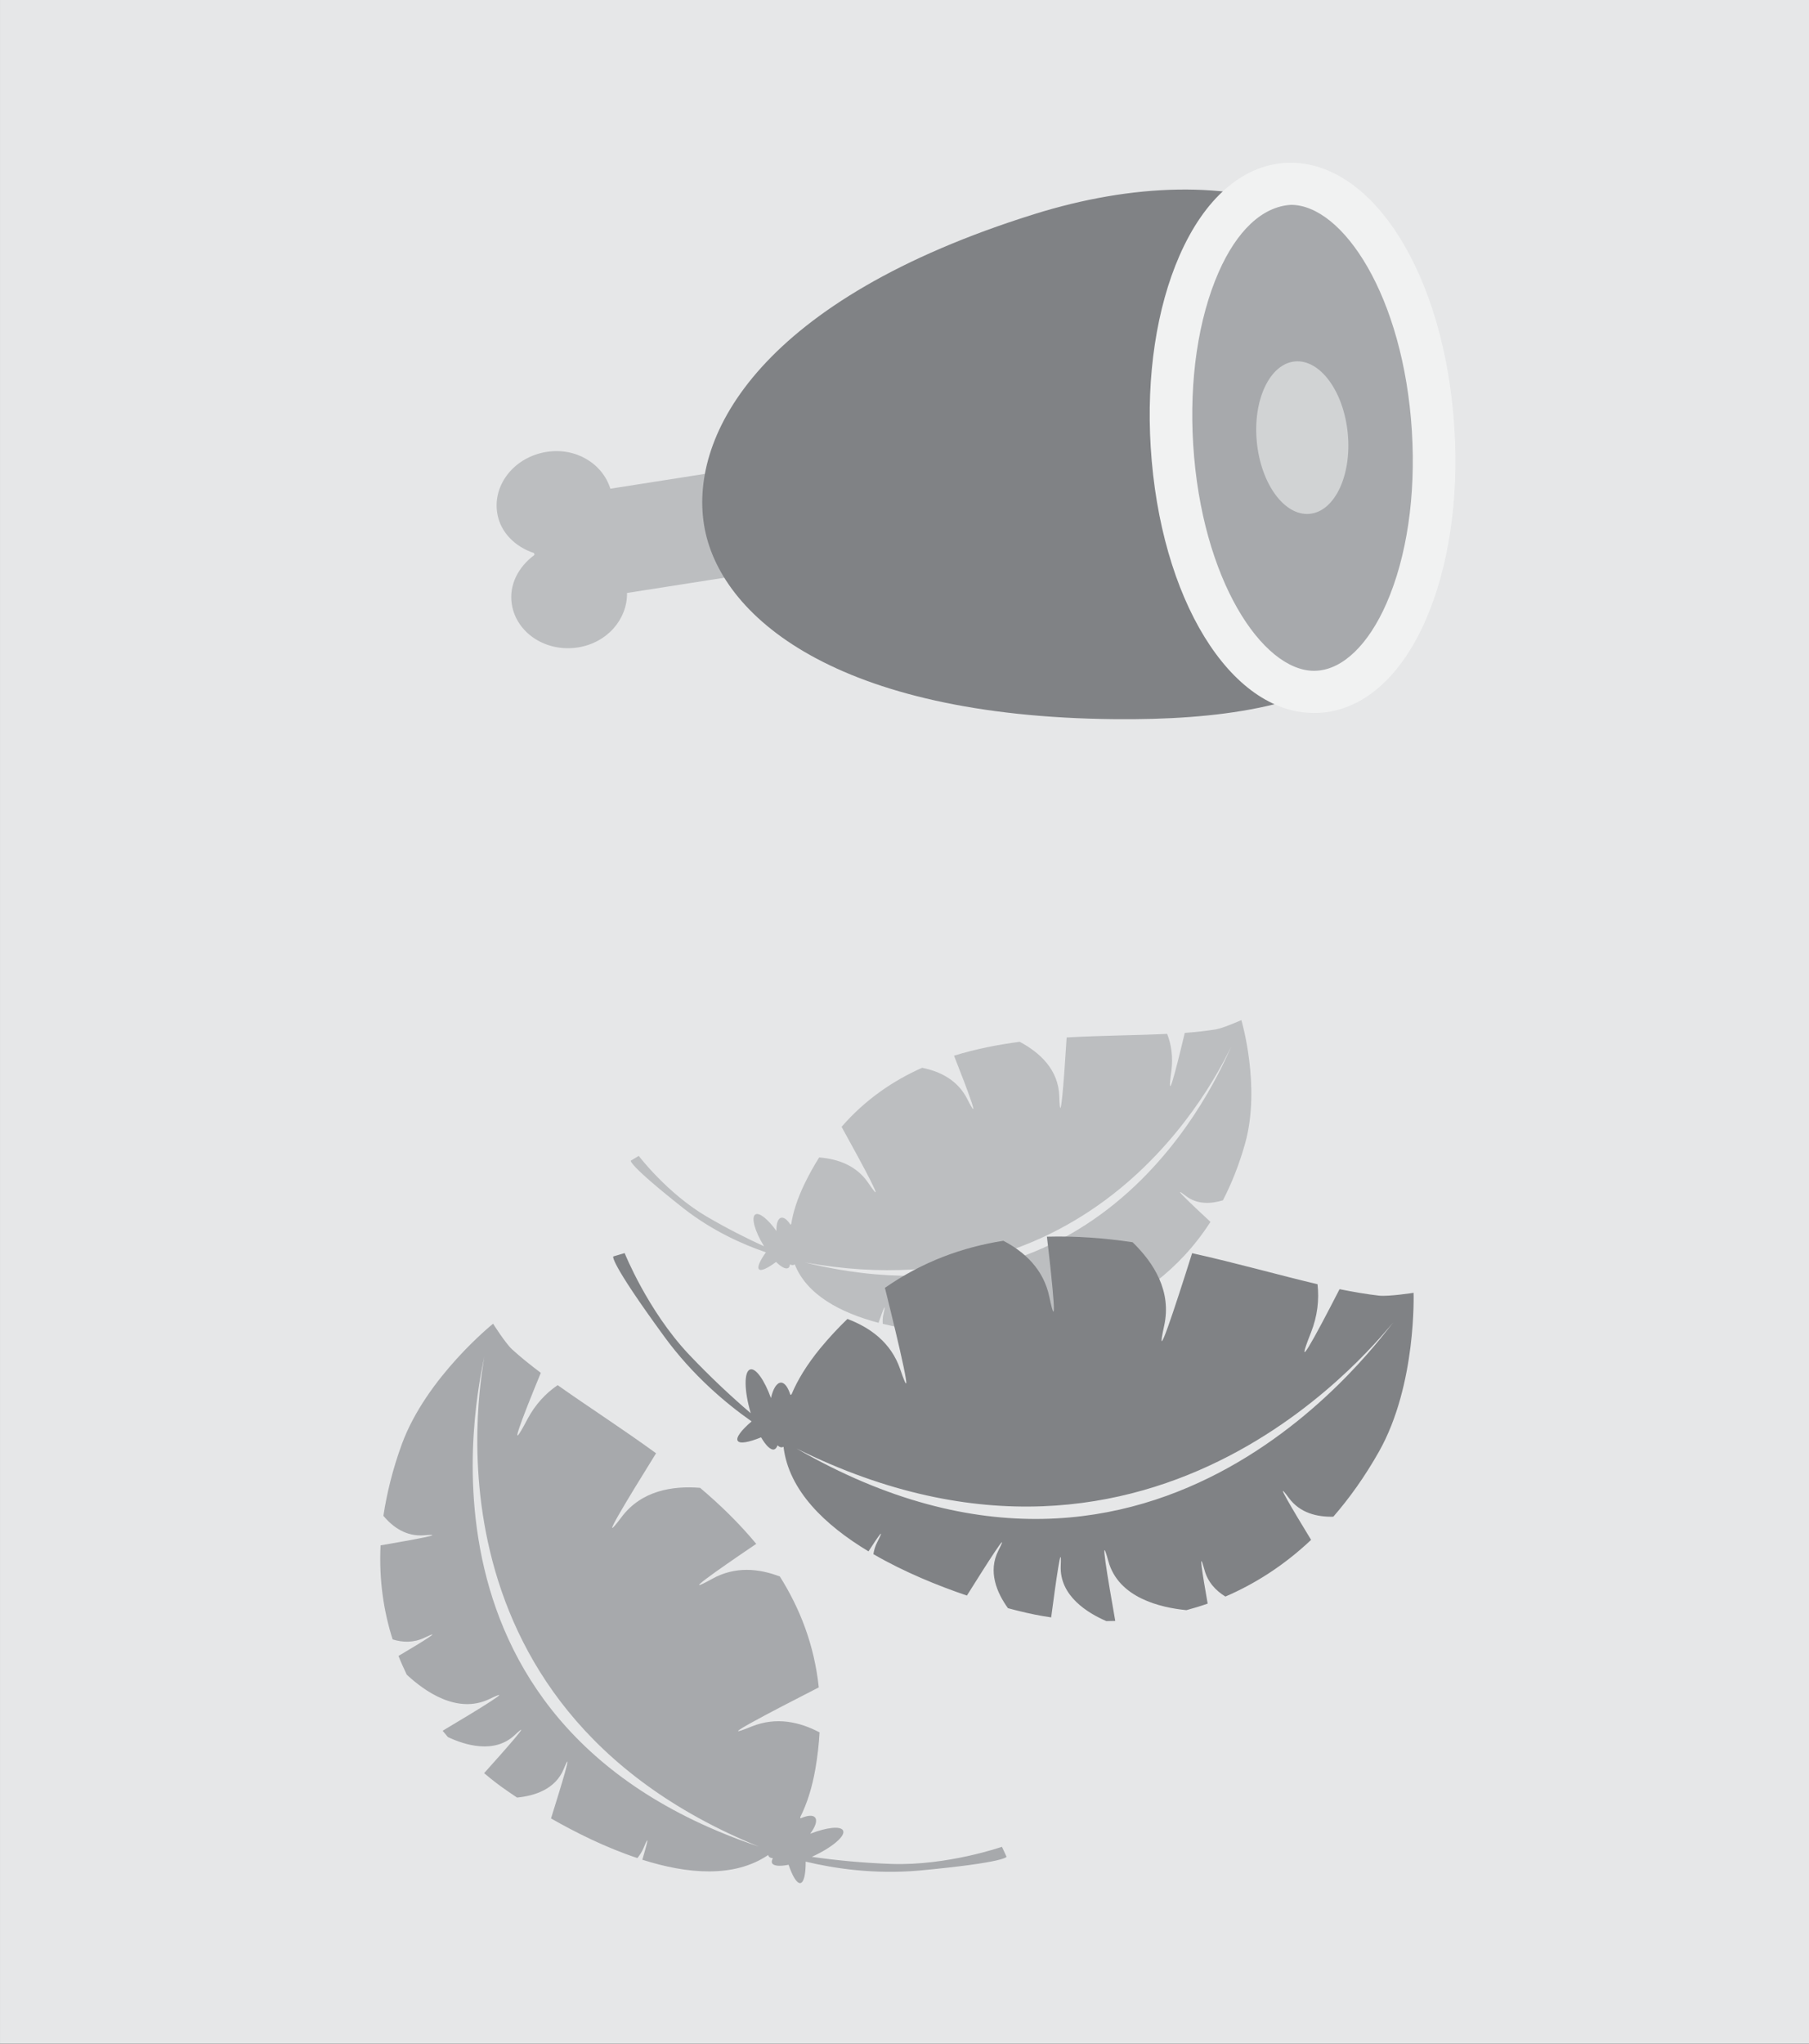 <?xml version="1.0" encoding="UTF-8"?>
<!-- Generator: Adobe Illustrator 16.0.0, SVG Export Plug-In . SVG Version: 6.00 Build 0)  -->
<svg width="85" height="96" enable-background="new 0 0 59.527 67.75" version="1.1" viewBox="0 0 85 96" xmlns="http://www.w3.org/2000/svg" xmlns:cc="http://creativecommons.org/ns#" xmlns:dc="http://purl.org/dc/elements/1.1/" xmlns:rdf="http://www.w3.org/1999/02/22-rdf-syntax-ns#"><rect x="0" y="0" width="85" height="96" fill="#333333" stroke="none"/><g transform="matrix(1.432 0 0 1.417 -.11 -1.025e-6)"><g style="fill:#e6e7e8"><rect x=".077" width="59.372" height="67.75" style="fill:#e6e7e8"/></g><path d="m18.015 14.98c0.964-0.152 1.833 0.392 2.089 1.221l4.195-0.665 0.549 3.457-4.197 0.664c0.013 0.866-0.646 1.651-1.609 1.806-1.048 0.166-2.02-0.474-2.171-1.428-0.102-0.645 0.216-1.247 0.742-1.637l-0.01-0.062c-0.62-0.207-1.109-0.683-1.211-1.326-0.152-0.955 0.573-1.864 1.623-2.03" style="fill:#bcbec0"/><path d="m23.177 17.396c-0.479-3.024 1.915-7.479 10.829-10.295 6.48-2.047 12.645-0.377 13.48 6.445 1.057 8.592-4.033 10.358-10.828 10.295-9.154-0.088-13.002-3.42-13.481-6.445" style="fill:#808285"/><path d="m38.523 14.771c-0.285-4.649 1.402-8.536 3.77-8.682 2.367-0.145 4.52 3.506 4.803 8.156 0.283 4.648-1.404 8.535-3.771 8.68-2.368 0.148-4.519-3.506-4.802-8.154" style="fill:#a7a9ac"/><path d="m43.195 23.636c-2.75 0-5.055-3.79-5.361-8.816-0.145-2.356 0.191-4.611 0.947-6.351 0.822-1.893 2.057-2.982 3.477-3.07 2.824-0.152 5.229 3.676 5.541 8.811 0.146 2.356-0.189 4.611-0.945 6.352-0.822 1.893-2.059 2.982-3.479 3.07-0.061 1e-3 -0.119 4e-3 -0.18 4e-3zm-0.758-16.845c-0.949 0.056-1.781 0.869-2.375 2.234-0.668 1.541-0.965 3.568-0.834 5.709 0.275 4.488 2.273 7.504 3.967 7.504l0.094-4e-3c0.855-0.052 1.689-0.865 2.281-2.231 0.668-1.54 0.965-3.567 0.834-5.708-0.275-4.488-2.273-7.504-3.967-7.504z" style="fill:#f1f2f2"/><path d="m41.316 14.652c-0.135-1.395 0.426-2.59 1.248-2.67 0.824-0.079 1.602 0.988 1.736 2.383 0.133 1.396-0.428 2.591-1.25 2.669-0.824 0.08-1.599-0.988-1.734-2.382" style="fill:#d1d3d4"/><path d="m20.775 38.477 0.261-0.158s0.922 1.229 2.211 2c0.679 0.402 1.328 0.734 1.9 0.996-2e-3 -6e-3 -4e-3 -8e-3 -6e-3 -0.012-0.299-0.484-0.424-0.955-0.278-1.043 0.127-0.078 0.42 0.162 0.691 0.549-8e-3 -0.232 0.045-0.41 0.15-0.439 0.093-0.025 0.207 0.066 0.311 0.23 0.01-8e-3 0.018-0.014 0.024-0.023 0.062-0.396 0.198-0.828 0.427-1.312 0.152-0.318 0.315-0.615 0.49-0.895 0.614 0.049 1.225 0.266 1.615 0.85 0.648 0.965-0.158-0.547-0.88-1.865 0.771-0.895 1.673-1.52 2.642-1.957 0.6 0.121 1.17 0.412 1.482 1.035 0.455 0.908 0.047-0.205-0.434-1.436 0.703-0.219 1.432-0.365 2.154-0.461 0.654 0.352 1.273 0.918 1.299 1.805 0.031 1.143 0.15-0.463 0.242-1.948 1.164-0.069 2.293-0.069 3.297-0.119 0.143 0.362 0.195 0.769 0.141 1.216-0.16 1.174 0.104 0.168 0.438-1.248 0.361-0.029 0.703-0.065 1.021-0.117 0.246-0.043 0.836-0.308 0.836-0.308s0.645 2.194 0.125 4.081c-0.195 0.705-0.443 1.33-0.73 1.893-0.395 0.121-0.85 0.145-1.221-0.148-0.533-0.416 0.176 0.268 0.812 0.863-0.521 0.82-1.131 1.461-1.771 1.965-0.273-0.076-0.527-0.225-0.689-0.504-0.295-0.506-0.021 0.107 0.295 0.799-0.158 0.109-0.32 0.209-0.482 0.307-0.654 0.115-1.768 0.178-2.242-0.648-0.426-0.738 0.082 0.4 0.545 1.402-0.076 0.02-0.148 0.045-0.221 0.064-0.506-0.062-1.314-0.283-1.471-1.018-0.145-0.691-0.021 0.416 0.08 1.311-0.307 0.041-0.574 0.062-0.797 0.066-0.094 4e-3 -0.207 8e-3 -0.332 8e-3 -0.367-0.293-0.729-0.744-0.592-1.328 0.164-0.713-0.217 0.426-0.504 1.311-0.77-0.037-1.694-0.137-2.572-0.355-7e-3 -0.102-4e-3 -0.209 0.023-0.324 0.102-0.434-2e-3 -0.176-0.161 0.291-1.238-0.332-2.352-0.918-2.75-1.939-0.013 0.01-0.025 0.02-0.042 0.021-0.035 0.012-0.074 0-0.115-0.02-6e-3 0.057-0.021 0.1-0.057 0.121-0.081 0.049-0.23-0.033-0.399-0.201-0.273 0.207-0.488 0.309-0.557 0.246-0.071-0.064 0.024-0.283 0.224-0.566-0.754-0.258-1.745-0.705-2.685-1.443-1.858-1.48-1.748-1.595-1.748-1.595m19.721-3.815c-0.172 0.266-3.855 9.039-13.997 7.191 10.339 2.569 13.825-6.925 13.997-7.191" style="fill:#bcbec0"/><path d="m33.103 61.551-0.15-0.328s-1.791 0.631-3.628 0.568c-0.968-0.035-1.853-0.125-2.612-0.236 5e-3 -2e-3 0.011-4e-3 0.015-6e-3 0.642-0.295 1.097-0.682 1.013-0.863-0.072-0.162-0.535-0.109-1.08 0.104 0.172-0.232 0.243-0.441 0.158-0.541-0.074-0.088-0.256-0.066-0.475 0.031-5e-3 -0.016-9e-3 -0.025-9e-3 -0.041 0.218-0.438 0.386-0.963 0.496-1.596 0.072-0.418 0.115-0.816 0.138-1.213-0.651-0.348-1.418-0.523-2.22-0.199-1.332 0.549 0.542-0.439 2.194-1.293-0.146-1.396-0.611-2.605-1.277-3.676-0.688-0.266-1.467-0.346-2.218 0.076-1.098 0.613 0.096-0.236 1.443-1.158-0.554-0.676-1.18-1.291-1.842-1.857-0.905-0.074-1.926 0.092-2.574 0.965-0.835 1.121 0.175-0.562 1.129-2.111-1.12-0.824-2.254-1.559-3.229-2.258-0.395 0.271-0.736 0.641-0.991 1.127-0.667 1.279-0.228 0.098 0.438-1.535-0.343-0.262-0.663-0.521-0.943-0.779-0.217-0.201-0.623-0.85-0.623-0.85s-2.193 1.777-2.998 4.004c-0.3 0.834-0.489 1.621-0.601 2.365 0.314 0.379 0.751 0.691 1.33 0.645 0.829-0.068-0.362 0.15-1.423 0.334-0.055 1.158 0.105 2.197 0.396 3.117 0.329 0.104 0.688 0.117 1.047-0.057 0.653-0.314-0.05 0.125-0.855 0.605 0.084 0.215 0.176 0.42 0.271 0.621 0.575 0.541 1.65 1.322 2.71 0.809 0.948-0.461-0.363 0.348-1.532 1.051 0.06 0.07 0.114 0.141 0.173 0.209 0.556 0.264 1.521 0.57 2.192-0.066 0.632-0.598-0.269 0.436-1.004 1.262 0.279 0.24 0.538 0.436 0.753 0.584 0.094 0.064 0.202 0.143 0.328 0.225 0.576-0.057 1.256-0.273 1.531-0.947 0.336-0.818-0.085 0.566-0.417 1.639 0.801 0.463 1.798 0.967 2.834 1.314 0.078-0.098 0.15-0.207 0.204-0.338 0.204-0.504 0.127-0.178-0.042 0.393 1.478 0.475 3.009 0.609 4.129-0.156 7e-3 0.02 0.014 0.037 0.026 0.053 0.025 0.033 0.072 0.047 0.129 0.053-0.033 0.062-0.047 0.115-0.028 0.16 0.047 0.1 0.256 0.115 0.543 0.057 0.131 0.387 0.275 0.627 0.387 0.607 0.116-0.018 0.176-0.299 0.174-0.711 0.939 0.229 2.252 0.426 3.716 0.297 2.9-0.273 2.874-0.46 2.874-0.46m-17.131-16.619c-0.016 0.377-2.487 11.553 9.001 16.283-12.196-4.141-9.017-15.906-9.001-16.283" style="fill:#a7a9ac"/><path d="m20.201 41.652 0.372-0.111s0.752 1.902 2.103 3.354c0.713 0.76 1.409 1.416 2.036 1.955-2e-3 -6e-3 -4e-3 -0.01-6e-3 -0.018-0.213-0.729-0.22-1.373-0.013-1.434 0.182-0.057 0.468 0.355 0.681 0.949 0.067-0.305 0.188-0.51 0.328-0.512 0.124-2e-3 0.234 0.162 0.31 0.408 0.014-6e-3 0.026-0.012 0.039-0.023 0.198-0.48 0.509-0.99 0.942-1.525 0.29-0.354 0.585-0.674 0.89-0.971 0.743 0.283 1.43 0.779 1.729 1.662 0.496 1.469-0.022-0.754-0.499-2.693 1.238-0.871 2.55-1.348 3.886-1.561 0.703 0.371 1.318 0.947 1.508 1.855 0.275 1.326 0.125-0.244-0.078-1.99 0.938-0.027 1.881 0.045 2.811 0.184 0.699 0.686 1.287 1.627 1.035 2.771-0.32 1.471 0.334-0.539 0.918-2.408 1.461 0.328 2.857 0.73 4.115 1.029 0.057 0.514 0 1.051-0.215 1.602-0.568 1.445 0.078 0.254 0.938-1.438 0.455 0.092 0.891 0.168 1.299 0.215 0.318 0.033 1.129-0.094 1.129-0.094s0.107 3.039-1.135 5.264c-0.465 0.832-0.969 1.543-1.498 2.158-0.529 0.012-1.094-0.119-1.461-0.625-0.529-0.723 0.133 0.4 0.732 1.393-0.902 0.861-1.859 1.465-2.812 1.879-0.312-0.193-0.582-0.477-0.689-0.893-0.207-0.752-0.066 0.129 0.107 1.127-0.23 0.082-0.467 0.154-0.697 0.217-0.846-0.084-2.236-0.404-2.564-1.633-0.297-1.094-0.023 0.543 0.229 1.99-0.1 0-0.197 4e-3 -0.293 6e-3 -0.605-0.264-1.537-0.832-1.496-1.828 0.041-0.934-0.16 0.525-0.314 1.705-0.393-0.057-0.732-0.131-1.004-0.199-0.119-0.027-0.258-0.064-0.414-0.107-0.363-0.508-0.666-1.215-0.312-1.914 0.43-0.852-0.398 0.471-1.035 1.496-0.939-0.322-2.055-0.777-3.069-1.373 0.022-0.135 0.061-0.27 0.13-0.404 0.265-0.521 0.054-0.229-0.29 0.312-1.427-0.867-2.619-2.016-2.788-3.467-0.019 8e-3 -0.039 0.016-0.06 0.018-0.048 2e-3 -0.093-0.025-0.137-0.066-0.024 0.068-0.06 0.119-0.107 0.135-0.116 0.033-0.275-0.127-0.432-0.4-0.404 0.166-0.702 0.223-0.767 0.115-0.068-0.105 0.12-0.354 0.456-0.643-0.851-0.604-1.938-1.529-2.865-2.811-1.843-2.55-1.673-2.658-1.673-2.658m25.601 2.182c-0.297 0.275-7.629 10.18-19.586 4.188 11.977 6.984 19.29-3.911 19.586-4.188" style="fill:#808285"/></g></svg>
